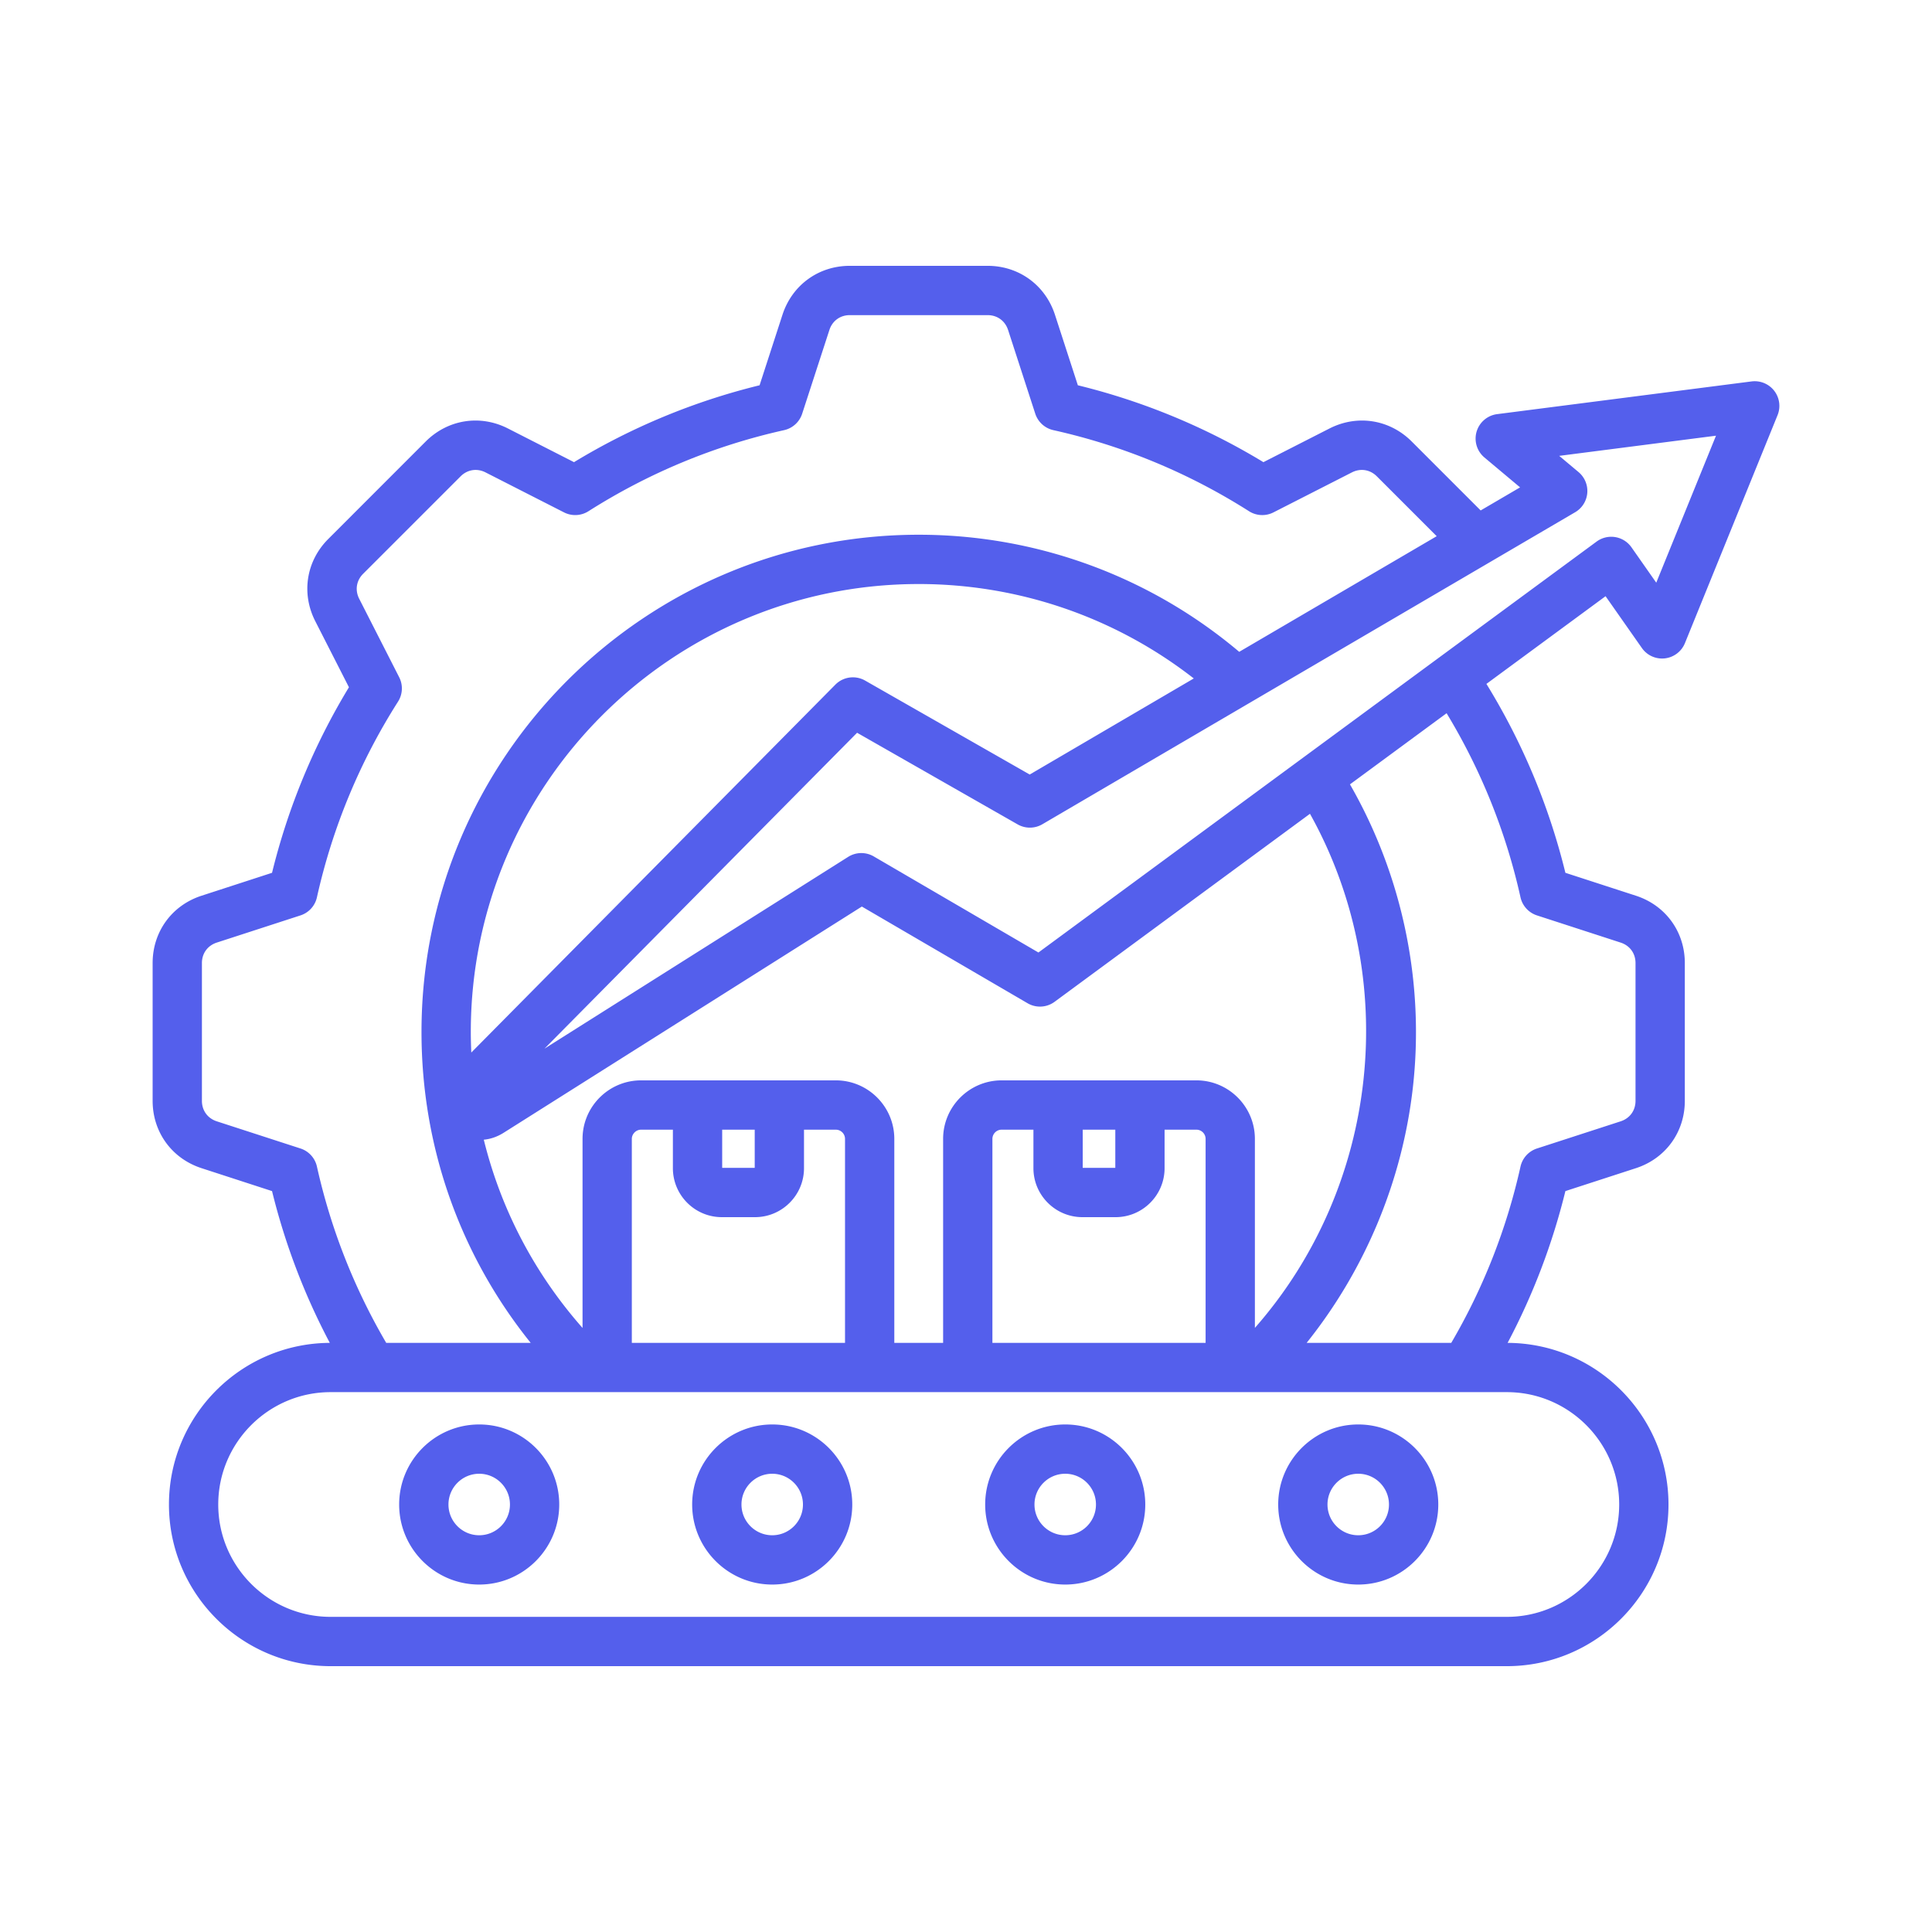 <svg xmlns="http://www.w3.org/2000/svg" xmlns:xlink="http://www.w3.org/1999/xlink" width="512" height="512" x="0" y="0" viewBox="0 0 500 500" style="enable-background:new 0 0 512 512" xml:space="preserve"><g><path fill-rule="evenodd" d="m428.639 150.798-6.426-9.169a6.392 6.392 0 0 0-9.01-1.473l-144.457 106.35-42.62-24.866a6.39 6.39 0 0 0-6.621.118l-78.593 49.634 80.901-81.755 41.555 23.715a6.38 6.38 0 0 0 6.385-.031l137.897-80.757a6.384 6.384 0 0 0 3.136-4.968 6.397 6.397 0 0 0-2.261-5.424l-5.004-4.195 40.578-5.219zm-35.135 81.428a157.942 157.942 0 0 0-19.125-47.644l-25.009 18.409c13.559 23.607 19.335 51.2 16.291 78.363-2.722 24.226-12.361 47.25-27.501 66.176h37.426a158.428 158.428 0 0 0 17.918-45.618 6.393 6.393 0 0 1 4.252-4.681l21.673-7.035c2.374-.773 3.842-2.804 3.842-5.301v-35.656c0-2.497-1.469-4.523-3.842-5.296l-21.673-7.04a6.39 6.39 0 0 1-4.252-4.677zm25.541 157.14c0 16.035-13.047 29.076-29.076 29.076H85.563c-16.035 0-29.082-13.042-29.082-29.076 0-16.035 13.047-29.082 29.082-29.082h304.405c16.03 0 29.077 13.047 29.077 29.082zM121.971 272.395l94.219-95.211a6.384 6.384 0 0 1 7.7-1.054l42.599 24.318 42.461-24.866c-20.286-15.81-45.249-24.436-71.179-24.436-63.93 0-115.928 52.003-115.928 115.922.001 1.781.052 3.556.128 5.327zm64.846 42.604h8.58c6.989 0 12.678-5.684 12.678-12.678v-9.962h8.232a2.39 2.39 0 0 1 2.384 2.384v52.786h-55.175v-52.786c0-1.294 1.1-2.384 2.395-2.384h8.232v9.962c0 6.994 5.68 12.678 12.674 12.678zm.082-22.64v9.885h8.422v-9.885zm93.236 22.64h8.58c6.989 0 12.678-5.684 12.678-12.678v-9.962h8.232a2.39 2.39 0 0 1 2.384 2.384v52.786h-55.175v-52.786a2.391 2.391 0 0 1 2.394-2.384h8.222v9.962c.001 6.994 5.691 12.678 12.685 12.678zm.072-22.64v9.885h8.432v-9.885zm58.812-81.75-66.094 48.657a6.37 6.37 0 0 1-6.989.373l-42.891-25.024-92.73 58.562c-1.642 1.033-3.387 1.617-5.111 1.775 4.421 17.969 13.103 34.612 25.556 48.718v-48.928c0-8.35 6.794-15.145 15.15-15.145h50.396c8.345 0 15.139 6.795 15.139 15.145v52.786h12.632v-52.786c0-8.35 6.795-15.145 15.15-15.145h50.396c8.345 0 15.14 6.795 15.14 15.145v48.918c32.205-36.633 38.007-90.457 14.256-133.051zm-261.248 86.62a6.375 6.375 0 0 1 4.252 4.681 158.334 158.334 0 0 0 17.928 45.618h37.391c-18.306-22.753-28.258-50.821-28.258-80.461 0-70.954 57.728-128.678 128.688-128.678 30.478 0 59.744 10.734 82.937 30.304l51.108-29.926-15.487-15.487c-1.76-1.765-4.236-2.154-6.462-1.023l-20.302 10.35a6.378 6.378 0 0 1-6.319-.302c-15.6-9.91-32.633-16.971-50.632-20.982a6.392 6.392 0 0 1-4.687-4.252l-7.035-21.668c-.773-2.374-2.804-3.848-5.301-3.848h-35.656c-2.497 0-4.528 1.474-5.291 3.848l-7.045 21.668a6.377 6.377 0 0 1-4.676 4.252c-17.999 4.011-35.032 11.072-50.632 20.982a6.38 6.38 0 0 1-6.319.302l-20.312-10.35c-2.215-1.131-4.702-.737-6.462 1.023L93.98 148.496c-1.76 1.765-2.149 4.242-1.018 6.467l10.35 20.312a6.37 6.37 0 0 1-.307 6.314 158.397 158.397 0 0 0-20.983 50.637 6.366 6.366 0 0 1-4.252 4.676l-21.673 7.04c-2.374.773-3.842 2.799-3.842 5.296v35.656c0 2.497 1.468 4.528 3.842 5.301zm381.402-196.086a6.393 6.393 0 0 0-5.868-2.431l-65.853 8.468a6.388 6.388 0 0 0-5.311 4.533 6.385 6.385 0 0 0 2.026 6.682l9.23 7.736-10.202 5.971-17.841-17.841c-5.715-5.715-14.065-7.04-21.279-3.372l-17.104 8.718a170.786 170.786 0 0 0-48.023-19.898l-5.925-18.25c-2.502-7.69-9.343-12.663-17.432-12.663h-35.656c-8.089 0-14.93 4.973-17.432 12.663l-5.925 18.25a170.843 170.843 0 0 0-48.022 19.898l-17.104-8.718c-7.204-3.668-15.554-2.343-21.279 3.372L84.964 139.48c-5.72 5.715-7.04 14.07-3.377 21.274l8.719 17.104a171.118 171.118 0 0 0-19.903 48.023l-18.24 5.93c-7.7 2.497-12.663 9.337-12.663 17.426v35.656c0 8.089 4.963 14.93 12.663 17.431l18.24 5.93a171.278 171.278 0 0 0 14.95 39.279c-22.968.113-41.627 18.833-41.627 41.832 0 23.065 18.767 41.837 41.837 41.837h304.405c23.065 0 41.837-18.772 41.837-41.837 0-22.998-18.665-41.719-41.632-41.832a171.085 171.085 0 0 0 14.95-39.279l18.25-5.93c7.69-2.502 12.658-9.342 12.658-17.431v-35.656c0-8.089-4.968-14.93-12.658-17.426l-18.25-5.93a170.611 170.611 0 0 0-20.44-48.887l30.836-22.696 9.404 13.415a6.373 6.373 0 0 0 5.945 2.671 6.394 6.394 0 0 0 5.188-3.935l23.976-59.007a6.391 6.391 0 0 0-.859-6.299zm-259.32 296.179c4.385 0 7.951-3.566 7.951-7.956s-3.566-7.961-7.951-7.961c-4.39 0-7.961 3.571-7.961 7.961 0 4.389 3.572 7.956 7.961 7.956zm0-28.673c-11.425 0-20.721 9.291-20.721 20.716 0 11.42 9.297 20.716 20.721 20.716 11.42 0 20.711-9.297 20.711-20.716.001-11.424-9.291-20.716-20.711-20.716zm-75.835 28.673c4.385 0 7.956-3.566 7.956-7.956s-3.571-7.961-7.956-7.961-7.956 3.571-7.956 7.961c0 4.389 3.571 7.956 7.956 7.956zm0-28.673c-11.43 0-20.716 9.291-20.716 20.716 0 11.42 9.286 20.716 20.716 20.716 11.425 0 20.711-9.297 20.711-20.716 0-11.424-9.286-20.716-20.711-20.716zm227.496 28.673c4.39 0 7.951-3.566 7.951-7.956s-3.561-7.961-7.951-7.961c-4.385 0-7.961 3.571-7.961 7.961 0 4.389 3.576 7.956 7.961 7.956zm0-28.673c-11.42 0-20.716 9.291-20.716 20.716 0 11.42 9.296 20.716 20.716 20.716 11.425 0 20.711-9.297 20.711-20.716 0-11.424-9.286-20.716-20.711-20.716zm-75.83 28.673c4.39 0 7.951-3.566 7.951-7.956s-3.561-7.961-7.951-7.961-7.961 3.571-7.961 7.961c0 4.389 3.571 7.956 7.961 7.956zm0-28.673c-11.42 0-20.721 9.291-20.721 20.716 0 11.42 9.302 20.716 20.721 20.716 11.42 0 20.711-9.297 20.711-20.716 0-11.424-9.291-20.716-20.711-20.716z" clip-rule="evenodd" fill="#545fec" opacity="1" data-original="#000000"></path></g></svg>